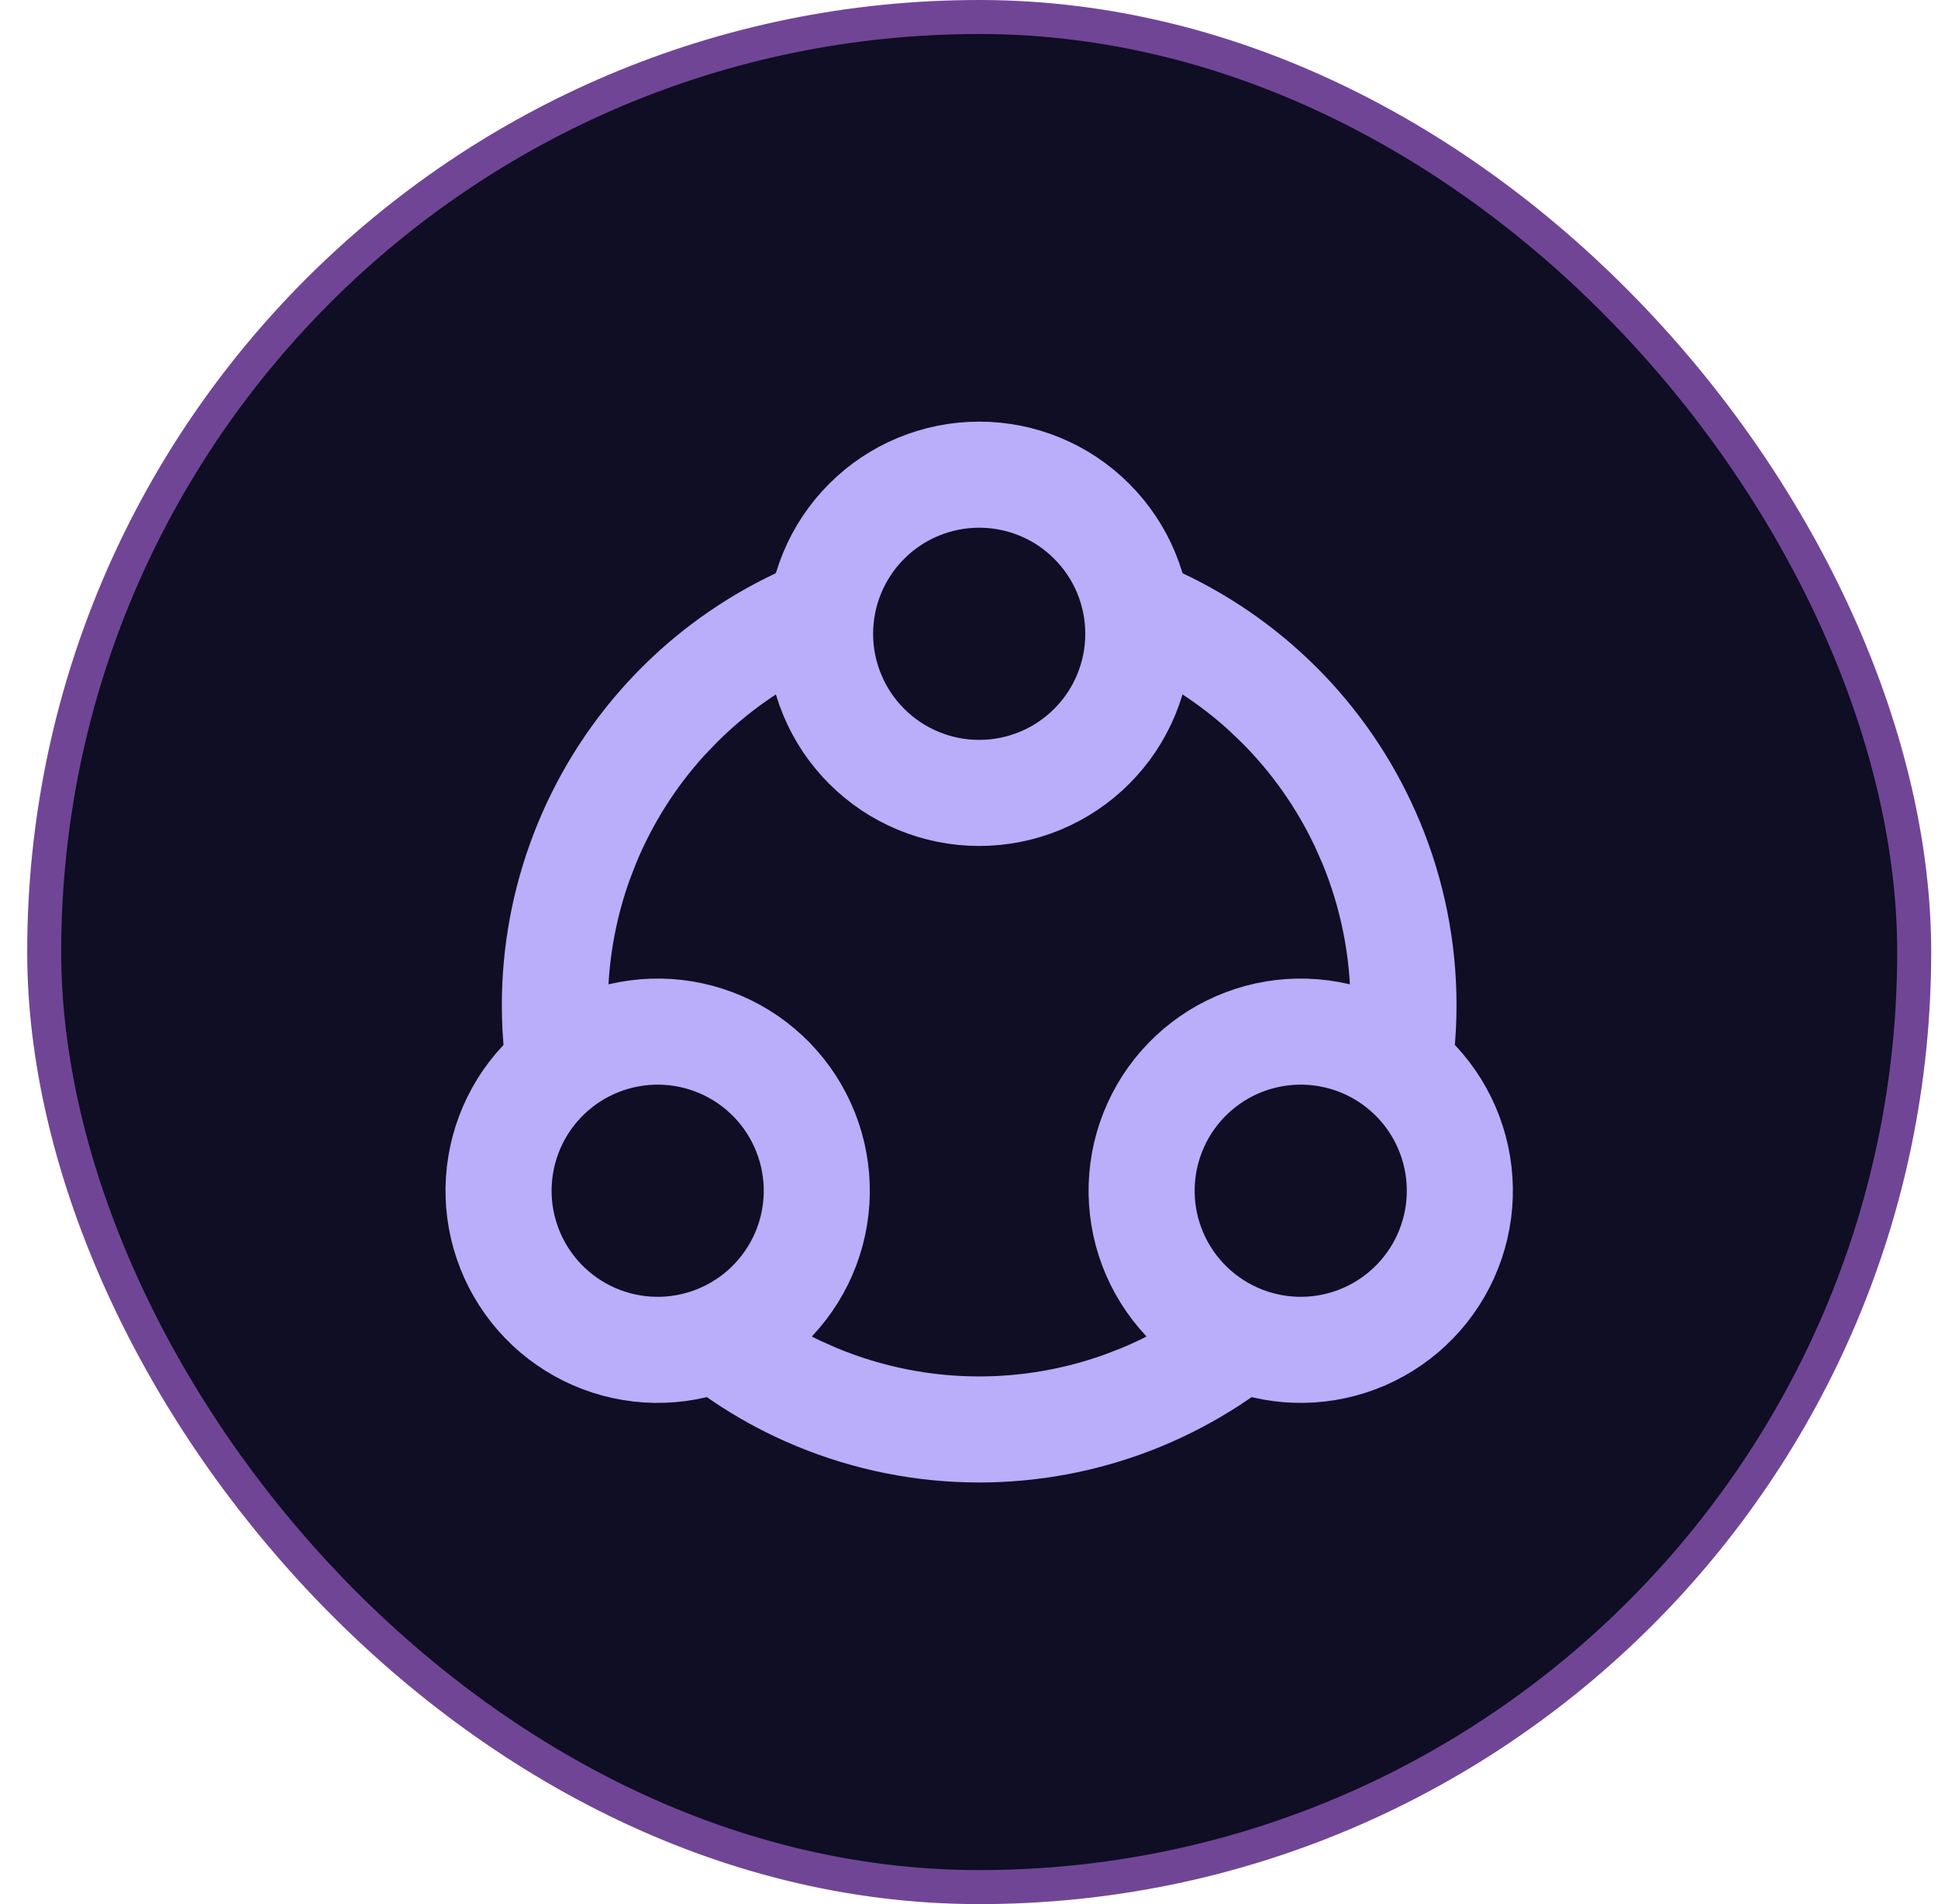 <svg width="57" height="56" viewBox="0 0 57 56" fill="none" xmlns="http://www.w3.org/2000/svg">
<rect x="1.3" y="0.5" width="55" height="55" rx="27.5" fill="#0F0E24"/>
<rect x="1.3" y="0.5" width="55" height="55" rx="27.5" stroke="#704596"/>
<path d="M24.12 18.64C24.12 19.255 24.241 19.863 24.476 20.431C24.711 20.999 25.056 21.515 25.491 21.949C25.925 22.384 26.441 22.729 27.009 22.964C27.577 23.199 28.185 23.32 28.8 23.32C29.415 23.32 30.023 23.199 30.591 22.964C31.159 22.729 31.675 22.384 32.109 21.949C32.544 21.515 32.889 20.999 33.124 20.431C33.359 19.863 33.48 19.255 33.48 18.64C33.48 18.025 33.359 17.417 33.124 16.849C32.889 16.281 32.544 15.765 32.109 15.331C31.675 14.896 31.159 14.551 30.591 14.316C30.023 14.081 29.415 13.96 28.8 13.96C28.185 13.96 27.577 14.081 27.009 14.316C26.441 14.551 25.925 14.896 25.491 15.331C25.056 15.765 24.711 16.281 24.476 16.849C24.241 17.417 24.12 18.025 24.12 18.64L24.12 18.64Z" stroke="#BAADFA" stroke-width="3.12"/>
<path d="M17.003 30.966C16.471 31.274 16.005 31.683 15.63 32.17C15.256 32.658 14.982 33.215 14.823 33.808C14.664 34.402 14.623 35.021 14.703 35.63C14.784 36.24 14.983 36.827 15.29 37.359C15.598 37.892 16.007 38.358 16.494 38.732C16.982 39.106 17.538 39.381 18.132 39.54C18.726 39.699 19.345 39.74 19.954 39.659C20.564 39.579 21.151 39.38 21.683 39.072C22.216 38.765 22.682 38.356 23.056 37.868C23.43 37.381 23.705 36.824 23.864 36.231C24.023 35.637 24.064 35.018 23.983 34.409C23.903 33.799 23.704 33.212 23.396 32.679C23.089 32.147 22.68 31.681 22.192 31.306C21.705 30.932 21.148 30.658 20.555 30.499C19.961 30.34 19.342 30.299 18.733 30.38C18.123 30.46 17.536 30.659 17.003 30.966L17.003 30.966Z" stroke="#BAADFA" stroke-width="3.12"/>
<path d="M40.597 30.966C41.129 31.274 41.596 31.683 41.97 32.17C42.344 32.658 42.618 33.215 42.777 33.808C42.936 34.402 42.977 35.021 42.897 35.63C42.816 36.24 42.617 36.827 42.31 37.359C42.002 37.892 41.593 38.358 41.106 38.732C40.618 39.106 40.062 39.381 39.468 39.54C38.874 39.699 38.255 39.74 37.646 39.659C37.037 39.579 36.449 39.38 35.917 39.072C35.385 38.765 34.918 38.356 34.544 37.868C34.17 37.381 33.895 36.824 33.736 36.231C33.577 35.637 33.537 35.018 33.617 34.409C33.697 33.799 33.897 33.212 34.204 32.679C34.511 32.147 34.92 31.681 35.408 31.306C35.895 30.932 36.452 30.658 37.045 30.499C37.639 30.34 38.258 30.299 38.868 30.38C39.477 30.46 40.065 30.659 40.597 30.966L40.597 30.966Z" stroke="#BAADFA" stroke-width="3.12"/>
<path d="M35.102 38.475C35.351 38.702 35.623 38.904 35.916 39.073C36.449 39.38 37.037 39.579 37.646 39.66C37.936 39.698 38.228 39.707 38.519 39.691L38.48 39.73C37.23 40.92 35.769 41.87 34.172 42.532L33.852 42.66C32.241 43.281 30.528 43.6 28.799 43.6C26.956 43.6 25.13 43.237 23.427 42.532L23.109 42.396C21.62 41.736 20.259 40.819 19.084 39.691C19.373 39.707 19.665 39.698 19.954 39.66C20.563 39.58 21.15 39.38 21.682 39.073C21.975 38.904 22.247 38.703 22.496 38.476C23.011 38.841 23.557 39.161 24.129 39.432L24.621 39.649C25.945 40.198 27.366 40.481 28.799 40.481C30.054 40.481 31.299 40.264 32.478 39.842L32.979 39.649C33.73 39.338 34.441 38.942 35.102 38.475ZM32.715 16.08C33.099 16.191 33.478 16.317 33.852 16.461L34.172 16.589C35.769 17.251 37.23 18.201 38.48 19.391L38.728 19.632C39.95 20.855 40.935 22.292 41.635 23.871L41.771 24.188C42.477 25.891 42.839 27.717 42.839 29.561L42.835 29.906C42.81 30.92 42.672 31.925 42.431 32.907C42.3 32.648 42.146 32.401 41.969 32.17C41.595 31.683 41.128 31.273 40.596 30.966C40.303 30.797 39.994 30.662 39.673 30.56C39.688 30.406 39.699 30.252 39.706 30.097L39.72 29.561C39.72 28.127 39.437 26.706 38.888 25.381L38.67 24.891C38.135 23.759 37.408 22.727 36.521 21.839L36.132 21.468C35.31 20.723 34.377 20.108 33.369 19.643C33.441 19.314 33.48 18.978 33.48 18.64C33.48 18.026 33.359 17.417 33.123 16.849C33.012 16.58 32.874 16.323 32.715 16.08ZM24.881 16.081C24.723 16.324 24.587 16.581 24.476 16.849C24.241 17.417 24.12 18.026 24.12 18.64C24.12 18.979 24.158 19.316 24.23 19.645L24.129 19.69C22.998 20.225 21.966 20.952 21.079 21.839L20.707 22.228C19.867 23.156 19.192 24.222 18.711 25.381L18.518 25.882C18.157 26.893 17.946 27.952 17.893 29.024L17.879 29.561C17.879 29.895 17.896 30.229 17.926 30.56C17.605 30.662 17.295 30.797 17.002 30.966C16.47 31.274 16.003 31.683 15.629 32.17C15.452 32.401 15.298 32.648 15.168 32.906C14.927 31.925 14.789 30.919 14.764 29.906L14.76 29.561C14.76 27.832 15.079 26.119 15.701 24.508L15.829 24.188C16.49 22.591 17.44 21.131 18.63 19.88L18.872 19.632C20.094 18.41 21.531 17.425 23.109 16.725L23.427 16.589C23.903 16.392 24.389 16.225 24.881 16.081Z" fill="#BAADFA"/>
</svg>
